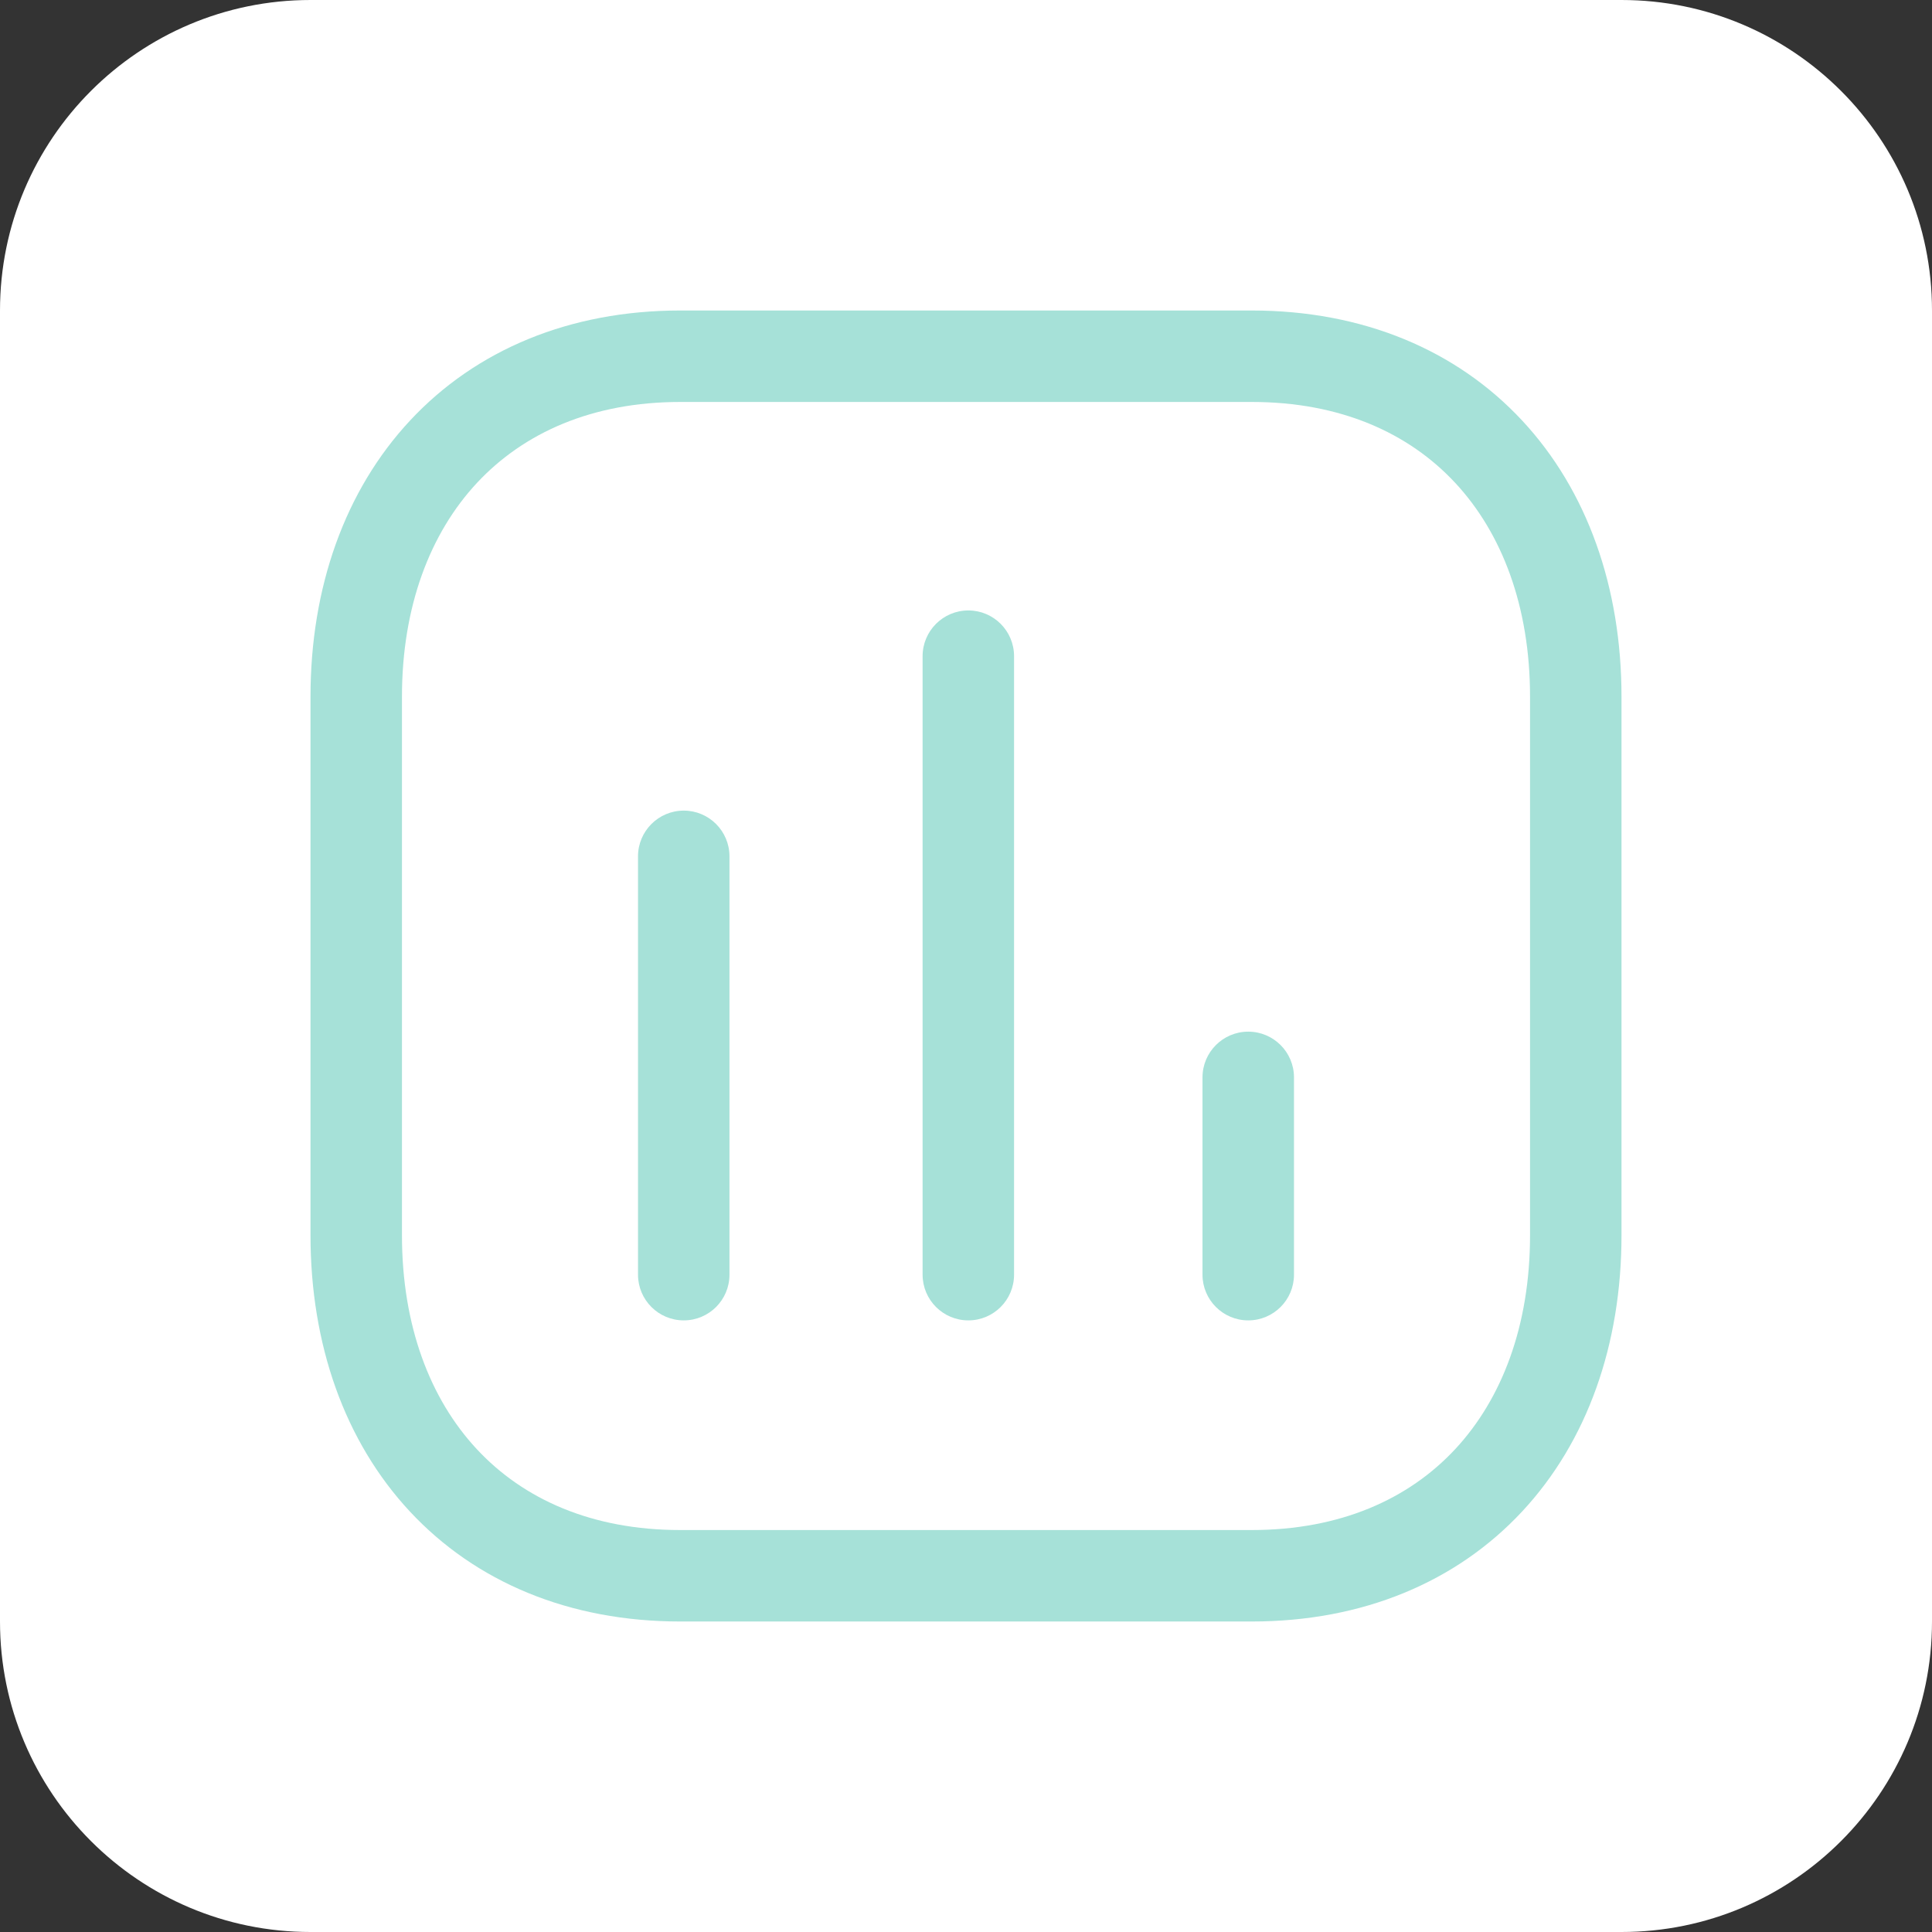 <svg width="56" height="56" viewBox="0 0 56 56" fill="none" xmlns="http://www.w3.org/2000/svg">
<rect x="0" y="0" width="56" height="56" fill="#333333" stroke="none"/>
<path d="M0 9C0 4.029 4.029 0 9 0H47C51.971 0 56 4.029 56 9V47C56 51.971 51.971 56 47 56H9C4.029 56 0 51.971 0 47V9Z" fill="white"/>
<path fill-rule="evenodd" clip-rule="evenodd" d="M19.819 23.496C20.551 23.496 21.144 24.09 21.144 24.822V36.947C21.144 37.679 20.551 38.272 19.819 38.272C19.087 38.272 18.493 37.679 18.493 36.947V24.822C18.493 24.09 19.087 23.496 19.819 23.496Z" fill="#A6E1D8"/>
<path fill-rule="evenodd" clip-rule="evenodd" d="M28.068 17.694C28.8 17.694 29.393 18.288 29.393 19.02V36.947C29.393 37.679 28.8 38.272 28.068 38.272C27.336 38.272 26.742 37.679 26.742 36.947V19.02C26.742 18.288 27.336 17.694 28.068 17.694Z" fill="#A6E1D8"/>
<path fill-rule="evenodd" clip-rule="evenodd" d="M36.181 29.903C36.913 29.903 37.507 30.497 37.507 31.229V36.947C37.507 37.679 36.913 38.272 36.181 38.272C35.449 38.272 34.855 37.679 34.855 36.947V31.229C34.855 30.497 35.449 29.903 36.181 29.903Z" fill="#A6E1D8"/>
<path fill-rule="evenodd" clip-rule="evenodd" d="M11.887 12.188C13.79 10.147 16.503 9 19.718 9H36.282C39.504 9 42.218 10.146 44.12 12.189C46.011 14.22 47 17.031 47 20.197V35.803C47 38.969 46.011 41.78 44.12 43.811C42.218 45.854 39.504 47 36.282 47H19.718C16.496 47 13.782 45.854 11.88 43.811C9.989 41.78 9 38.969 9 35.803V20.197C9 17.029 9.994 14.219 11.887 12.188ZM13.826 13.996C12.467 15.454 11.651 17.58 11.651 20.197V35.803C11.651 38.422 12.463 40.547 13.821 42.005C15.168 43.452 17.15 44.349 19.718 44.349H36.282C38.85 44.349 40.832 43.452 42.179 42.005C43.536 40.547 44.349 38.422 44.349 35.803V20.197C44.349 17.578 43.536 15.453 42.179 13.995C40.832 12.548 38.85 11.651 36.282 11.651H19.718C17.16 11.651 15.177 12.548 13.826 13.996Z" fill="#A6E1D8"/>
</svg>
